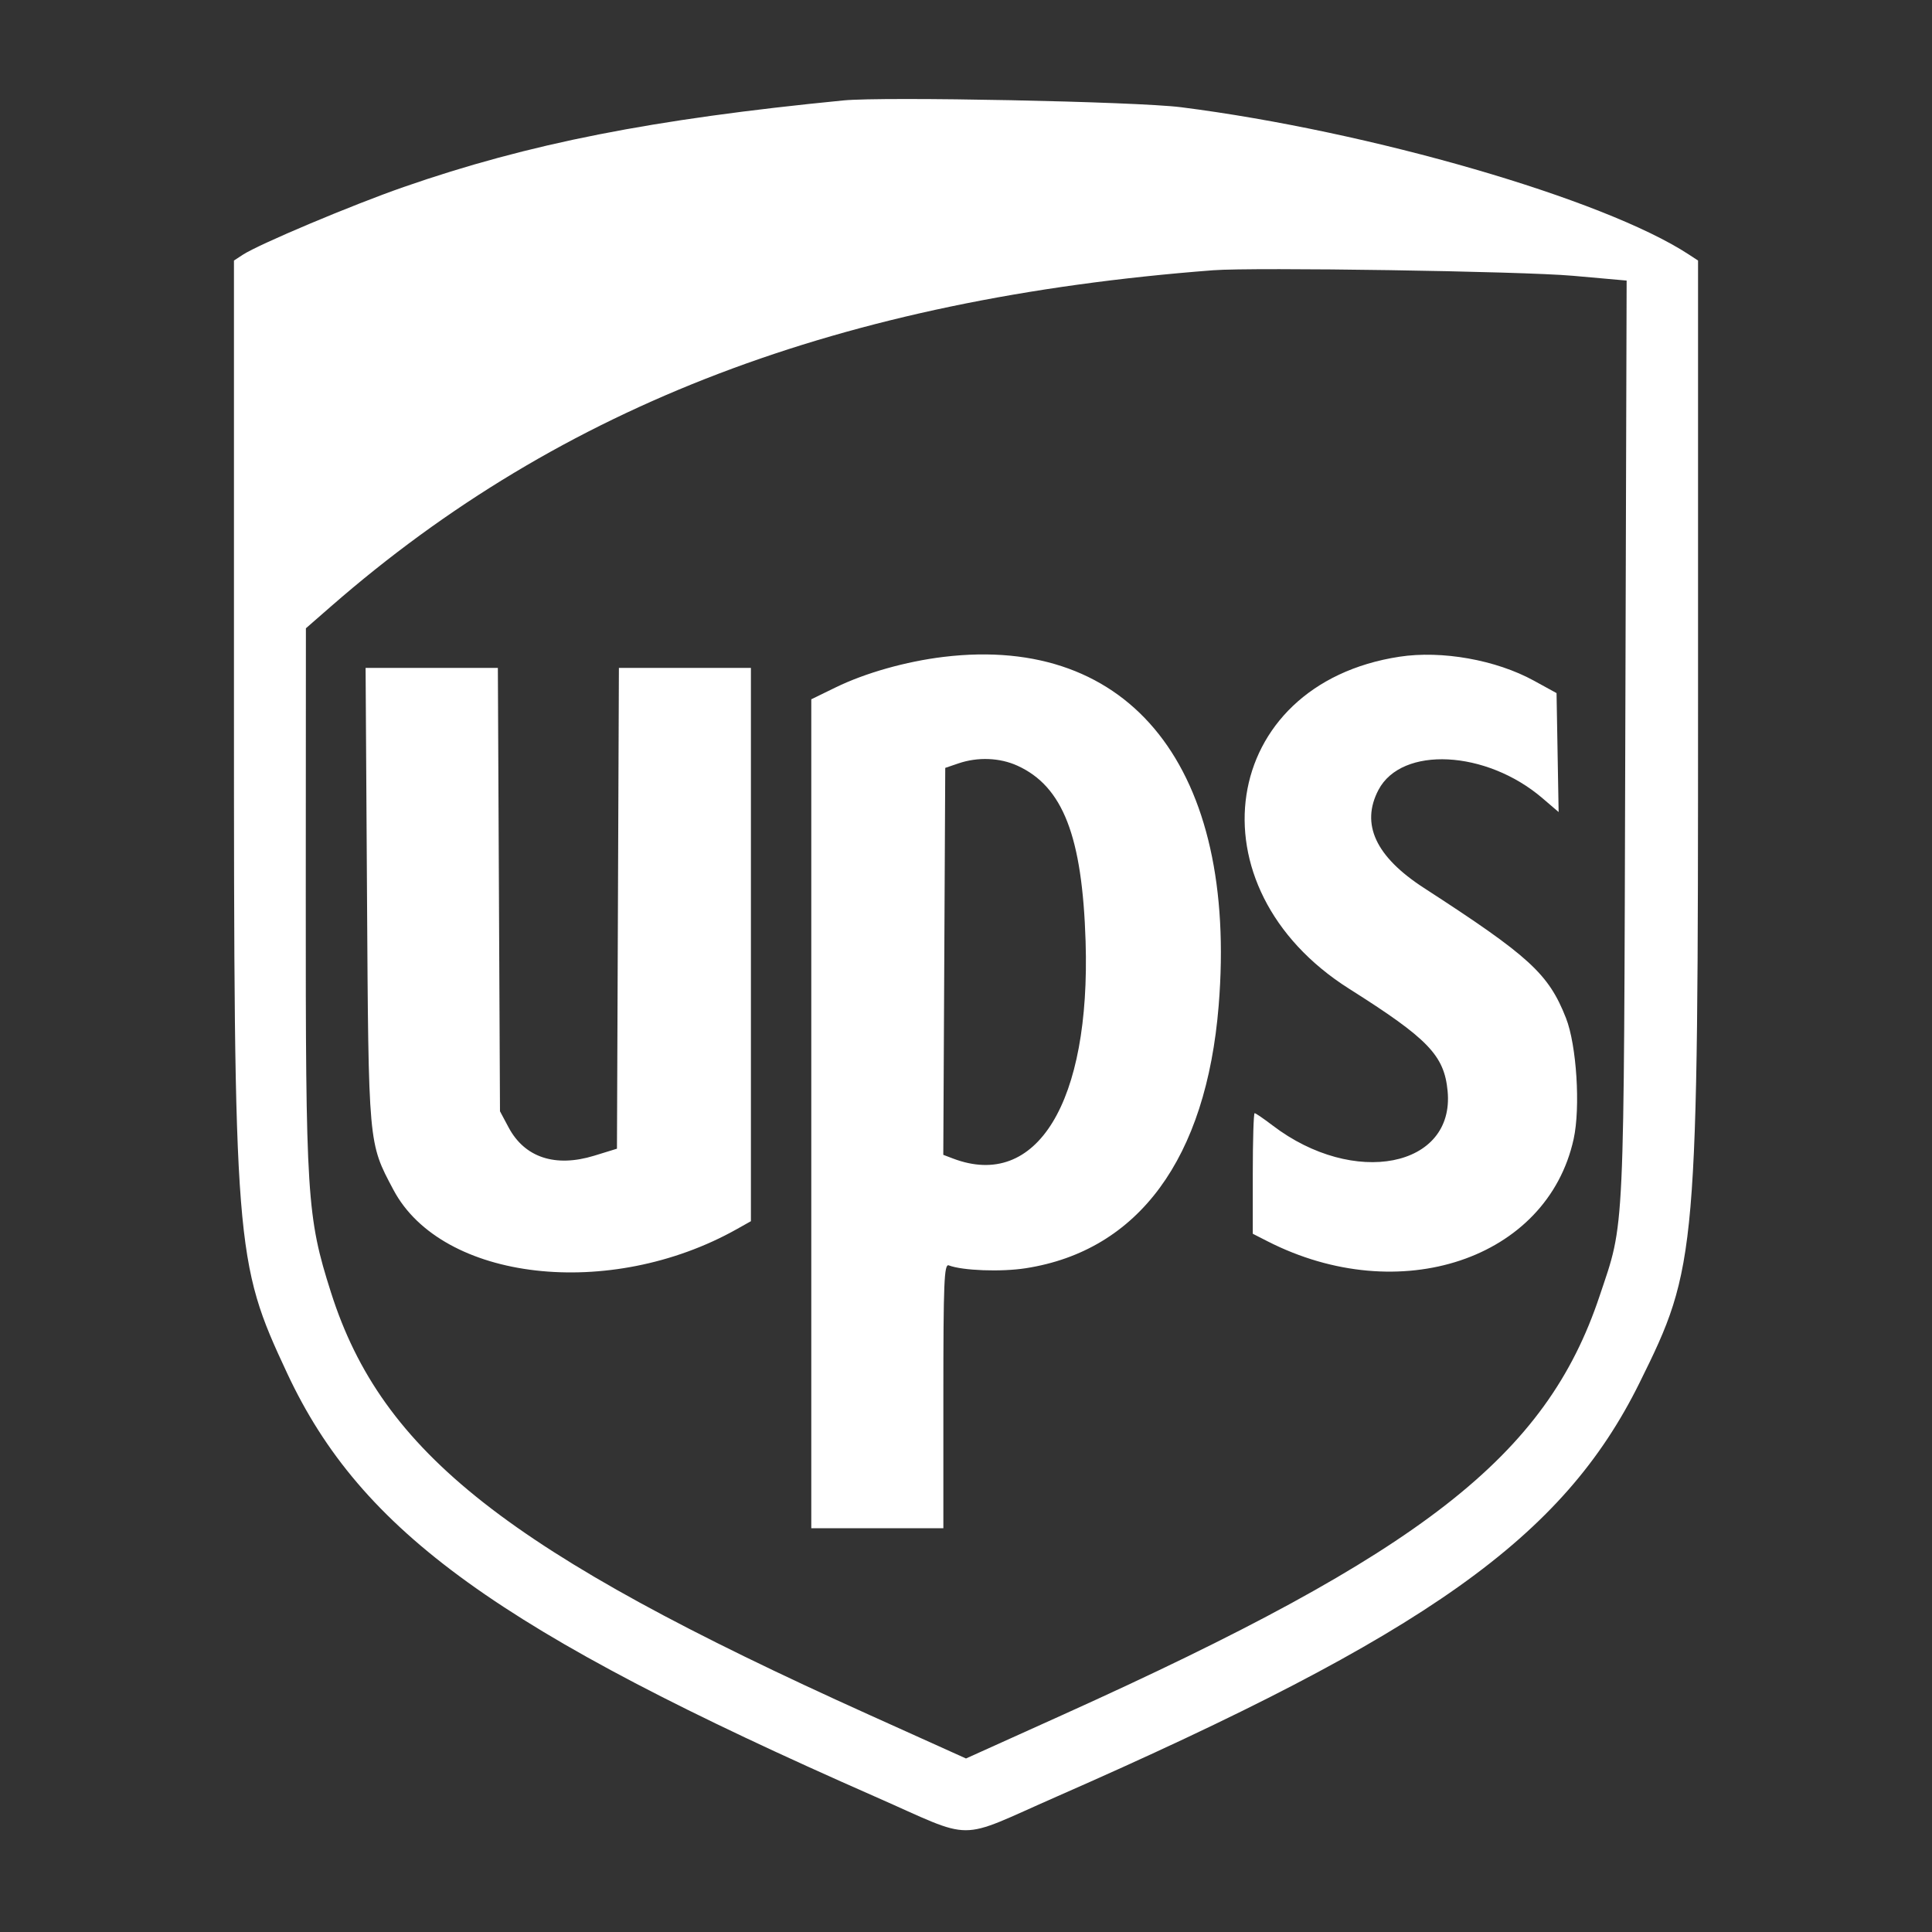 <svg id="svg" xmlns="http://www.w3.org/2000/svg" xmlns:xlink="http://www.w3.org/1999/xlink" width="400" height="400" viewBox="0, 0, 400,400"><rect x="0" y="0" width="400" height="400" fill="#333333" stroke="none"/><g id="svgg"><path id="path0" d="M174.609 20.793 C 135.052 24.674,109.501 29.706,83.594 38.715 C 72.934 42.422,53.587 50.568,50.250 52.755 L 48.438 53.942 48.438 145.135 C 48.439 258.740,48.629 261.139,59.440 284.288 C 74.804 317.188,103.346 337.745,181.194 371.981 C 202.256 381.244,197.633 381.245,218.767 371.971 C 295.481 338.306,323.580 318.363,339.432 286.328 C 351.412 262.117,351.561 260.383,351.562 145.135 L 351.563 53.942 349.639 52.682 C 332.139 41.216,283.761 27.186,244.531 22.200 C 235.260 21.022,182.996 19.970,174.609 20.793 M325.615 57.096 L 336.777 58.089 336.497 153.068 C 336.189 257.886,336.433 252.601,331.172 268.344 C 320.087 301.514,294.605 321.388,219.981 355.059 L 200.000 364.075 179.883 355.002 C 105.167 321.306,79.101 300.843,68.523 267.578 C 63.532 251.884,63.278 247.869,63.307 185.177 L 63.334 130.078 68.581 125.500 C 116.257 83.903,174.122 61.863,251.172 55.954 C 259.606 55.307,315.081 56.158,325.615 57.096 M195.358 136.003 C 187.570 136.945,179.166 139.320,173.021 142.317 L 167.969 144.780 167.969 230.593 L 167.969 316.406 181.641 316.406 L 195.313 316.406 195.313 288.979 C 195.313 265.495,195.473 261.613,196.432 261.981 C 199.269 263.070,207.245 263.368,212.347 262.577 C 235.719 258.951,249.742 239.869,252.314 208.195 C 256.288 159.261,234.231 131.303,195.358 136.003 M289.742 135.967 C 252.401 141.676,246.055 183.686,279.353 204.732 C 295.713 215.072,299.009 218.498,299.713 225.892 C 301.221 241.733,280.286 245.845,263.471 233.009 C 261.641 231.612,259.970 230.469,259.759 230.469 C 259.548 230.469,259.375 236.087,259.375 242.953 L 259.375 255.437 262.441 257.001 C 289.752 270.934,320.342 260.711,325.806 235.824 C 327.241 229.290,326.424 216.383,324.222 210.784 C 320.610 201.600,316.706 198.023,294.816 183.842 C 284.814 177.362,281.685 170.627,285.391 163.552 C 290.186 154.395,307.707 155.278,319.356 165.262 L 322.697 168.125 322.481 155.811 L 322.266 143.498 317.567 140.921 C 309.730 136.622,298.516 134.625,289.742 135.967 M75.985 185.352 C 76.309 237.294,76.239 236.519,81.453 246.338 C 91.493 265.249,126.274 269.233,152.539 254.483 L 155.469 252.837 155.469 195.559 L 155.469 138.281 141.803 138.281 L 128.137 138.281 127.935 188.054 L 127.734 237.827 123.047 239.270 C 114.979 241.754,108.635 239.666,105.305 233.429 L 103.516 230.078 103.296 184.180 L 103.077 138.281 89.385 138.281 L 75.692 138.281 75.985 185.352 M210.628 158.521 C 220.069 162.809,224.081 173.142,224.762 194.922 C 225.802 228.211,214.657 246.456,197.309 239.860 L 195.298 239.096 195.501 199.040 L 195.703 158.984 198.438 158.052 C 202.432 156.690,206.980 156.865,210.628 158.521 " stroke="none" fill="#ffffff" fill-rule="evenodd"></path></g></svg>